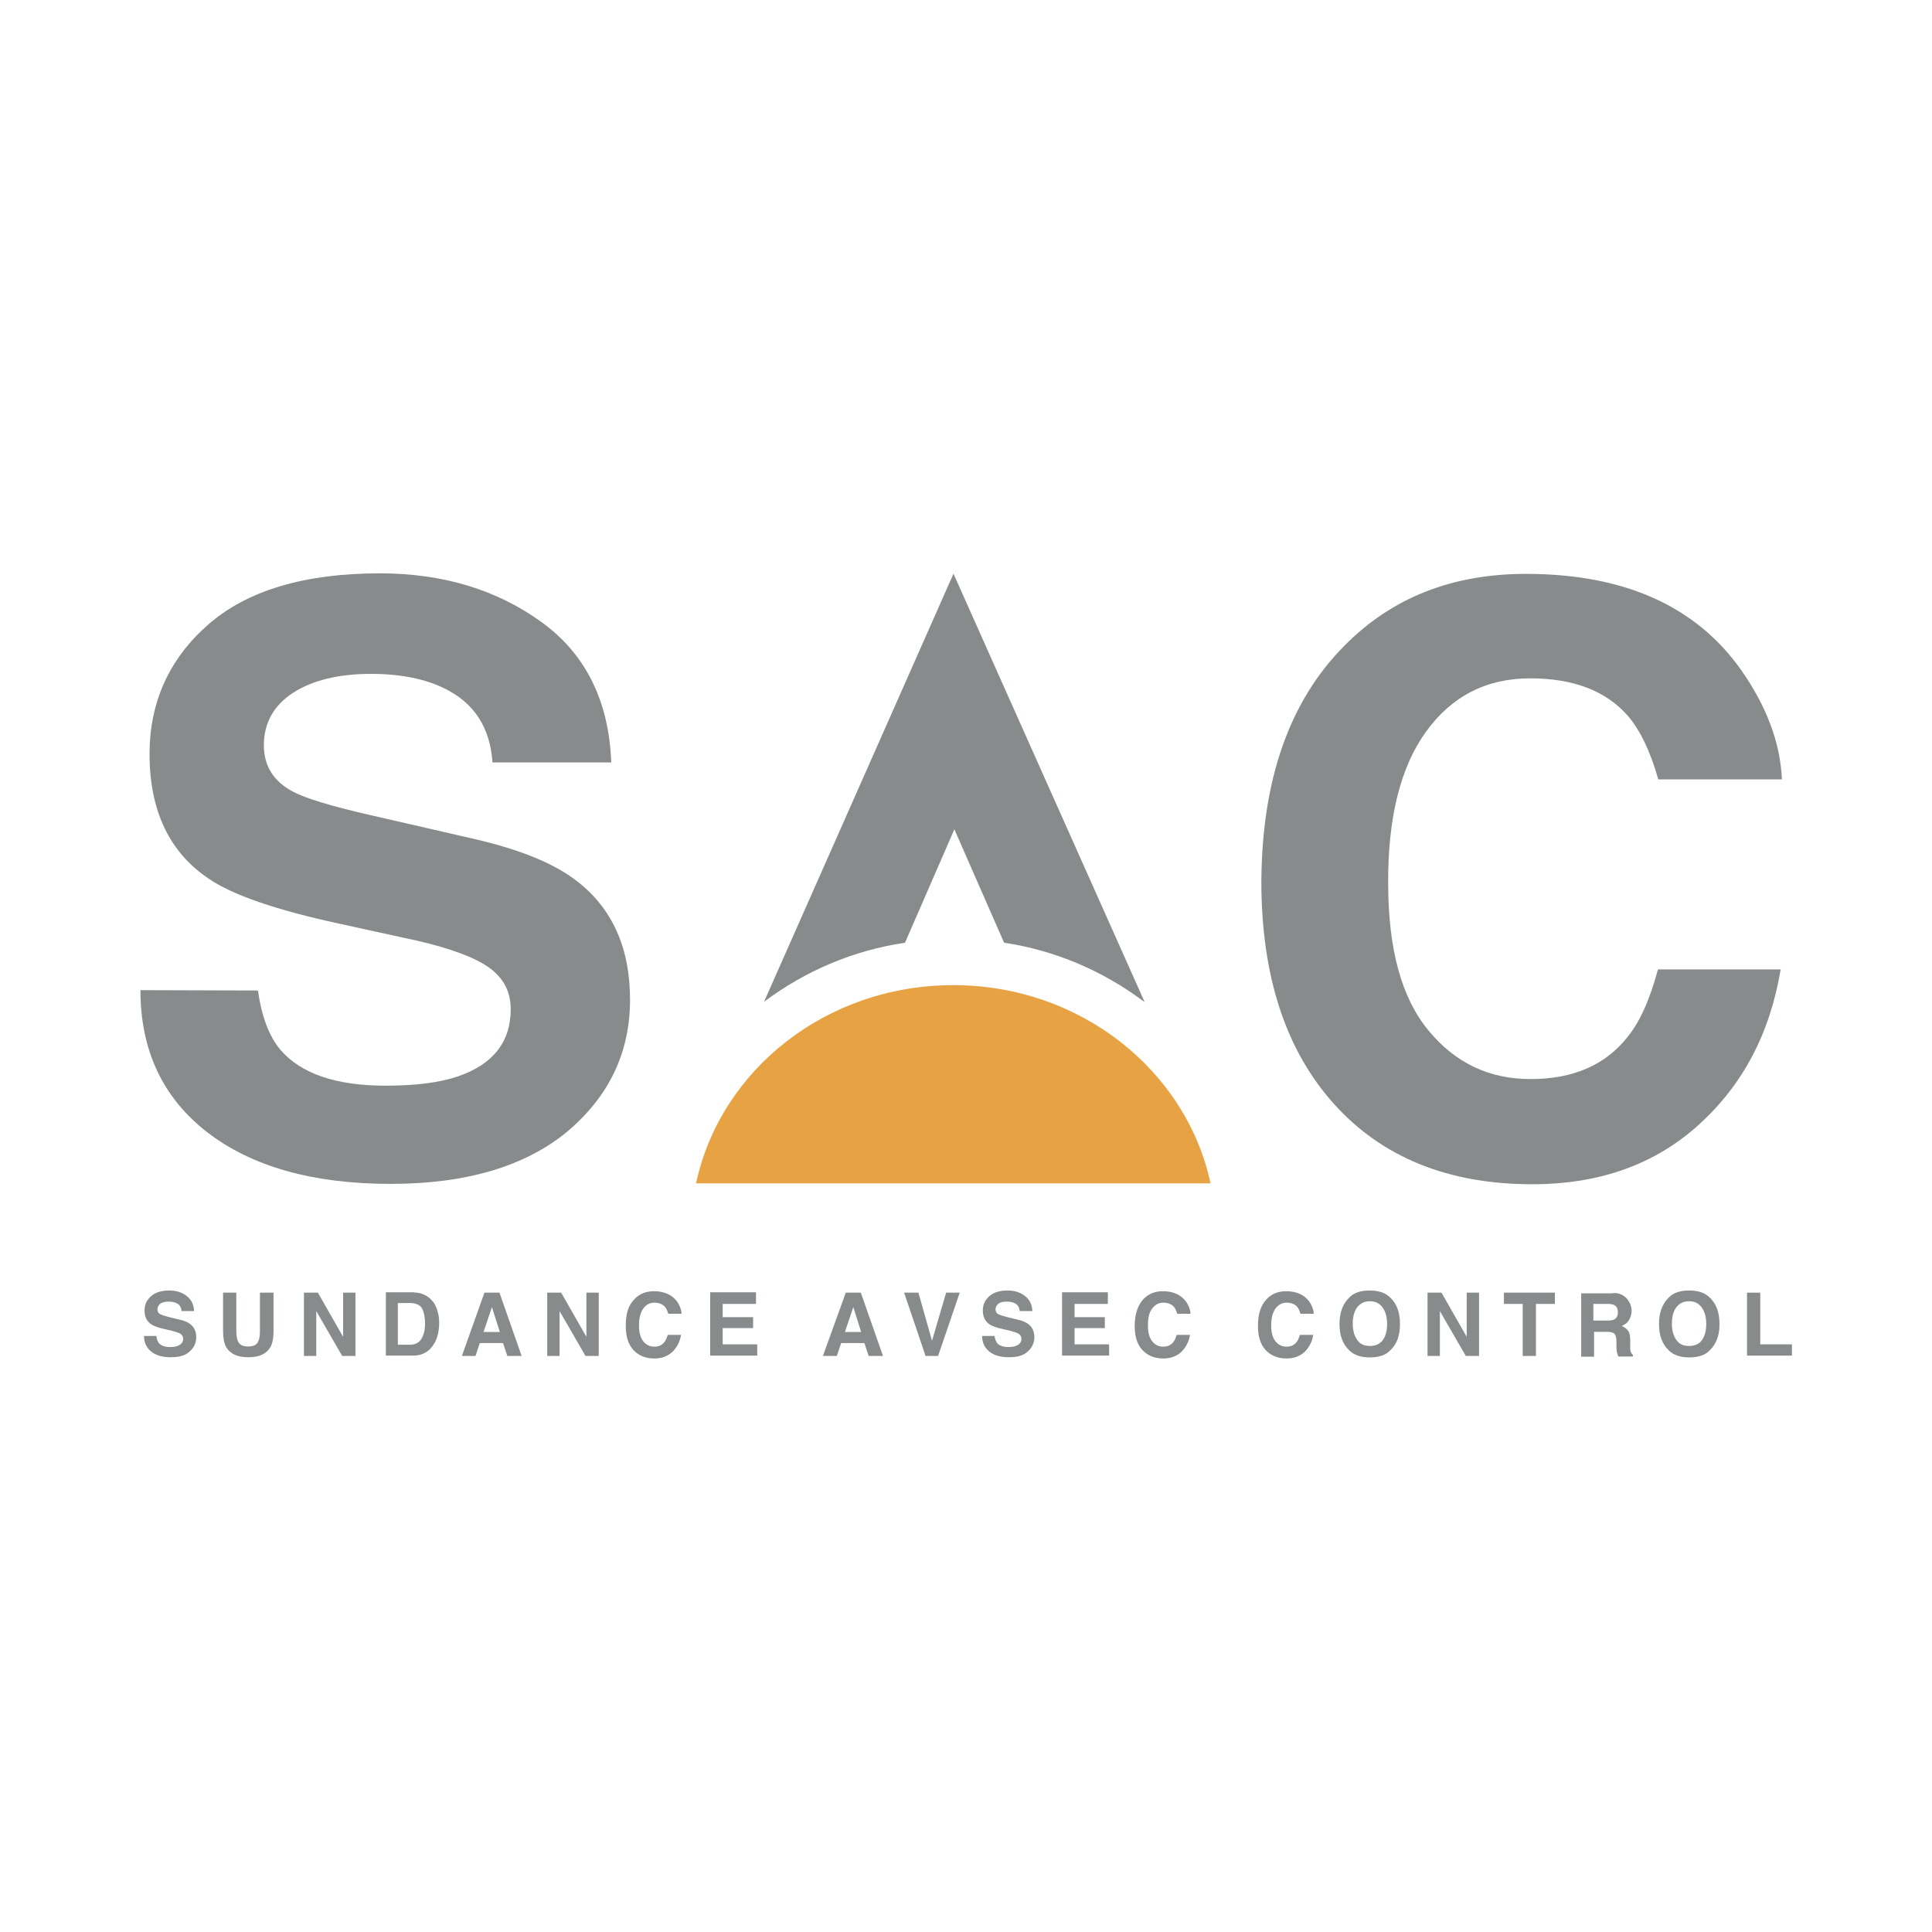 <?xml version="1.0" encoding="utf-8"?>
<!-- Generator: Adobe Illustrator 25.4.1, SVG Export Plug-In . SVG Version: 6.00 Build 0)  -->
<svg version="1.1" id="Layer_1" xmlns="http://www.w3.org/2000/svg" xmlns:xlink="http://www.w3.org/1999/xlink" x="0px" y="0px"
	 viewBox="0 0 1080 1080" style="enable-background:new 0 0 1080 1080;" xml:space="preserve">
<style type="text/css">
	.st0{fill:#E7A343;}
	.st1{fill:#888B8C;}
	.st2{enable-background:new    ;}
</style>
<g>
	<g id="Layer_2_00000117666301623236739400000009439634028360165513_">
		<g id="Layer_1-2">
			<path class="st0" d="M618.1,661.5h58.6c-13.5-63-72.7-110.8-143.8-110.8s-130.2,47.4-143.8,110.8h58.6"/>
			<path class="st1" d="M639.8,560h-0.2c-23-17.3-49.9-28.8-78.3-33l-27.8-63.4L505.9,527c-28.6,4.2-55.6,15.6-78.8,33L533,320.7
				L639.8,560z"/>
			<path class="st1" d="M144.2,553.7c2.1,14.8,6.3,25.7,12.6,33.2c11.5,13.3,31,20,58.8,20c16.7,0,30.1-1.7,40.4-5.2
				c19.6-6.7,29.5-19.3,29.5-37.5c0-10.8-4.8-18.9-14.5-24.9c-9.7-5.9-24.9-10.9-45.9-15.2l-35.6-7.8c-35.2-7.6-59.4-16-72.5-24.9
				c-22.3-14.8-33.4-38.2-33.4-69.9c0-28.9,10.9-53.1,32.6-72.2s53.8-28.8,96.1-28.8c35.2,0,65.3,9.1,90.2,27.1
				c24.9,17.9,37.9,44.3,39.2,78.6h-66.4c-1.3-19.4-10.2-33.2-26.7-41.3c-10.9-5.4-24.7-8.2-41.2-8.2c-18.1,0-32.8,3.6-43.6,10.6
				s-16.3,16.9-16.3,29.3c0,11.5,5.4,20.2,16.2,25.9c6.9,3.7,21.5,8.2,44,13.3l57.9,13.3c25.4,5.9,44.5,13.7,57.1,23.6
				c19.6,15.2,29.5,37.3,29.5,66.1c0,29.5-11.7,54-35,73.7c-23.4,19.4-56.4,29.3-98.8,29.3c-43.6,0-77.7-9.7-102.6-28.9
				c-24.9-19.3-37.3-45.9-37.3-79.4L144.2,553.7L144.2,553.7z"/>
			<path class="st1" d="M751.5,361c26.5-26.9,60.3-40.2,101.5-40.2c54.9,0,95.2,18,120.5,54c14.1,20.2,21.7,40.4,22.6,60.9H927
				c-4.4-15.6-10.1-27.4-16.9-35.4c-12.2-14.1-30.6-21.1-54.7-21.1c-24.7,0-44,10.1-58.3,29.9s-21.3,48.2-21.1,84.7
				c0,36.5,7.4,64,22.5,82.2c15,18.2,33.9,27.2,57.1,27.2c23.8,0,41.7-7.8,54.1-23.4c6.9-8.4,12.6-21,17.1-37.9h68.6
				c-5.9,35.6-21.1,64.4-45.5,86.6S894.6,662,856.5,662c-46.9,0-84-15-111-45.1c-26.9-30.1-40.4-71.4-40.4-124.3
				C705.5,435.5,720.9,391.8,751.5,361z"/>
			<g class="st2">
				<path class="st1" d="M87.4,747c0.2,1.7,0.8,2.8,1.3,3.7c1.3,1.5,3.4,2.3,6.3,2.3c1.9,0,3.2-0.2,4.2-0.6c2.1-0.8,3.2-2.1,3.2-4
					c0-1.1-0.6-2.1-1.5-2.8c-1.1-0.6-2.6-1.1-4.8-1.7l-3.9-0.9c-3.7-0.8-6.3-1.7-7.8-2.8c-2.4-1.7-3.6-4.2-3.6-7.6
					c0-3.2,1.1-5.7,3.6-8c2.4-2.1,5.7-3.2,10.2-3.2c3.7,0,7,0.9,9.7,3s4,4.8,4.2,8.5h-7c-0.2-2.1-1.1-3.7-2.8-4.4
					c-1.1-0.6-2.6-0.9-4.4-0.9c-2.1,0-3.6,0.4-4.6,1.1c-1,0.8-1.7,1.9-1.7,3.2s0.6,2.3,1.7,2.8c0.8,0.4,2.3,0.9,4.6,1.5l6.1,1.5
					c2.8,0.6,4.8,1.5,6.1,2.6c2.1,1.7,3.2,4,3.2,7.2s-1.3,5.9-3.7,8c-2.4,2.3-5.9,3.2-10.6,3.2s-8.4-1.1-10.9-3.2
					c-2.6-2.1-4-5-4-8.7h7L87.4,747L87.4,747L87.4,747z"/>
				<path class="st1" d="M124.7,722.6h7.4v21.7c0,2.4,0.4,4.2,0.9,5.4c0.9,2.1,2.8,3,5.7,3s5-0.9,5.7-3c0.6-1.1,0.9-3,0.9-5.4v-21.7
					h7.6v21.7c0,3.7-0.6,6.7-1.7,8.7c-2.3,3.9-6.3,5.7-12.4,5.7s-10.2-1.9-12.4-5.7c-1.1-2.1-1.7-5-1.7-8.7L124.7,722.6L124.7,722.6
					z"/>
				<path class="st1" d="M169.9,722.6h7.8l14.1,24.7v-24.7h6.9V758h-7.4l-14.5-25.1V758h-6.9L169.9,722.6L169.9,722.6z"/>
				<path class="st1" d="M236,723.3c2.4,0.8,4.4,2.3,6.1,4.4c1.3,1.7,2.1,3.7,2.6,5.7c0.6,2.1,0.8,4,0.8,5.9c0,4.6-0.9,8.7-2.8,11.8
					c-2.6,4.4-6.5,6.7-11.8,6.7h-15.2v-35.4h15.2C232.9,722.6,234.6,722.7,236,723.3z M222.4,728.7v23h6.9c3.6,0,5.9-1.7,7.2-5.2
					c0.8-1.9,1.1-4,1.1-6.7c0-3.6-0.6-6.3-1.7-8.4c-1.1-1.9-3.4-3-6.7-3h-6.9L222.4,728.7L222.4,728.7z"/>
				<path class="st1" d="M270.8,722.6h8.4l12.4,35.4h-8l-2.4-7.2h-13l-2.4,7.2h-7.6L270.8,722.6z M270.3,744.6h9.1l-4.4-13.9
					L270.3,744.6z"/>
				<path class="st1" d="M305.9,722.6h7.8l14.1,24.7v-24.7h6.9V758h-7.4l-14.5-25.1V758h-6.9V722.6z"/>
				<path class="st1" d="M354.7,726.2c2.8-3,6.5-4.4,10.9-4.4c5.9,0,10.2,2.1,13,5.9c1.5,2.3,2.3,4.4,2.4,6.7h-7.4
					c-0.6-1.7-1.1-3-1.9-3.9c-1.3-1.5-3.4-2.3-5.9-2.3c-2.6,0-4.6,1.1-6.3,3.4c-1.5,2.3-2.3,5.2-2.3,9.3c0,4,0.8,6.9,2.4,8.9
					s3.7,3,6.1,3c2.6,0,4.4-0.9,5.7-2.6c0.8-0.9,1.3-2.3,1.9-4h7.4c-0.6,3.9-2.3,7-4.8,9.5c-2.6,2.4-5.9,3.7-10.1,3.7
					c-5,0-8.9-1.7-11.8-4.8c-3-3.4-4.2-7.8-4.2-13.5C349.8,734.2,351.3,729.6,354.7,726.2z"/>
				<path class="st1" d="M422.4,728.9H404v7.4h17v6.1h-17v9.1h19.3v6.3H397v-35.4h25.6v6.5L422.4,728.9L422.4,728.9z"/>
				<path class="st1" d="M472.8,722.6h8.4l12.4,35.4h-8l-2.4-7.2h-13l-2.4,7.2H460L472.8,722.6z M472.3,744.6h9.1l-4.4-13.9
					L472.3,744.6z"/>
				<path class="st1" d="M528.9,722.6h7.6L524.4,758h-7l-12-35.4h8l7.6,26.9L528.9,722.6z"/>
				<path class="st1" d="M556,747c0.2,1.7,0.8,2.8,1.3,3.7c1.3,1.5,3.4,2.3,6.3,2.3c1.9,0,3.2-0.2,4.2-0.6c2.1-0.8,3.2-2.1,3.2-4
					c0-1.1-0.6-2.1-1.5-2.8c-1.1-0.6-2.6-1.1-4.8-1.7l-3.9-0.9c-3.7-0.8-6.3-1.7-7.8-2.8c-2.4-1.7-3.6-4.2-3.6-7.6
					c0-3.2,1.1-5.7,3.6-8c2.4-2.1,5.7-3.2,10.2-3.2c3.7,0,7,0.9,9.7,3s4,4.8,4.2,8.5H570c-0.2-2.1-1.1-3.7-2.8-4.4
					c-1.1-0.6-2.6-0.9-4.4-0.9c-2.1,0-3.6,0.4-4.6,1.1c-1,0.8-1.7,1.9-1.7,3.2s0.6,2.3,1.7,2.8c0.8,0.4,2.3,0.9,4.6,1.5l6.1,1.5
					c2.8,0.6,4.8,1.5,6.1,2.6c2.1,1.7,3.2,4,3.2,7.2s-1.3,5.9-3.7,8c-2.4,2.3-5.9,3.2-10.6,3.2c-4.7,0-8.4-1.1-10.9-3.2
					c-2.6-2.1-4-5-4-8.7h7V747L556,747z"/>
				<path class="st1" d="M619,728.9h-18.3v7.4h16.9v6.1h-16.9v9.1H620v6.3h-26.3v-35.4h25.6v6.5L619,728.9L619,728.9z"/>
				<path class="st1" d="M639.2,726.2c2.8-3,6.5-4.4,10.9-4.4c5.9,0,10.2,2.1,13,5.9c1.5,2.3,2.3,4.4,2.4,6.7h-7.4
					c-0.6-1.7-1.1-3-1.9-3.9c-1.3-1.5-3.4-2.3-5.9-2.3c-2.6,0-4.6,1.1-6.3,3.4c-1.7,2.3-2.3,5.2-2.3,9.3c0,4,0.8,6.9,2.4,8.9
					c1.7,2.1,3.7,3,6.1,3c2.6,0,4.4-0.9,5.7-2.6c0.8-0.9,1.3-2.3,1.9-4h7.4c-0.6,3.9-2.3,7-4.8,9.5c-2.6,2.4-5.9,3.7-10.1,3.7
					c-5,0-8.9-1.7-11.8-4.8c-3-3.4-4.2-7.8-4.2-13.5C634.4,734.2,636.1,729.6,639.2,726.2z"/>
				<path class="st1" d="M708.1,726.2c2.8-3,6.5-4.4,10.9-4.4c5.9,0,10.2,2.1,13,5.9c1.5,2.3,2.3,4.4,2.4,6.7H727
					c-0.6-1.7-1.1-3-1.9-3.9c-1.3-1.5-3.4-2.3-5.9-2.3s-4.6,1.1-6.3,3.4c-1.5,2.3-2.3,5.2-2.3,9.3c0,4,0.8,6.9,2.4,8.9s3.7,3,6.1,3
					c2.6,0,4.4-0.9,5.7-2.6c0.8-0.9,1.3-2.3,1.9-4h7.4c-0.6,3.9-2.3,7-4.8,9.5c-2.6,2.4-5.9,3.7-10.1,3.7c-5,0-8.9-1.7-11.8-4.8
					c-3-3.4-4.2-7.8-4.2-13.5C703.2,734.2,704.9,729.6,708.1,726.2z"/>
				<path class="st1" d="M777.2,754.8c-2.6,2.8-6.5,4-11.5,4s-8.9-1.3-11.5-4c-3.6-3.4-5.4-8.2-5.4-14.7s1.9-11.3,5.4-14.7
					c2.6-2.8,6.5-4,11.5-4s8.9,1.3,11.5,4c3.6,3.4,5.4,8.2,5.4,14.7C782.6,746.4,781,751.3,777.2,754.8z M772.8,749.4
					c1.7-2.3,2.6-5.2,2.6-9.3c0-3.9-0.9-7-2.6-9.3c-1.7-2.3-4-3.4-7-3.4s-5.2,1.1-7,3.2c-1.7,2.3-2.6,5.2-2.6,9.3
					c0,3.9,0.9,7,2.6,9.3s4,3.2,7,3.2S770.9,751.5,772.8,749.4z"/>
				<path class="st1" d="M798,722.6h7.8l14.1,24.7v-24.7h6.9V758h-7.4l-14.5-25.1V758H798V722.6L798,722.6z"/>
				<path class="st1" d="M869.2,722.6v6.3h-10.6V758h-7.4v-29.1h-10.5v-6.3L869.2,722.6L869.2,722.6z"/>
				<path class="st1" d="M906,723.5c1.3,0.6,2.4,1.3,3.4,2.4c0.8,0.9,1.3,1.9,1.9,3c0.4,1.1,0.8,2.4,0.8,3.7c0,1.7-0.4,3.4-1.3,5
					c-0.9,1.7-2.3,2.8-4.2,3.6c1.7,0.8,2.8,1.7,3.6,2.8s1.1,3,1.1,5.5v2.4c0,1.7,0,2.8,0.2,3.4c0.2,0.9,0.8,1.7,1.3,2.1v0.9h-8.2
					c-0.2-0.8-0.4-1.5-0.6-1.9c-0.2-0.9-0.4-2.1-0.4-3V750c0-2.3-0.4-3.7-1.1-4.4c-0.8-0.8-2.3-1.1-4.2-1.1h-7.2v13.9h-7.2V723h16.9
					C902.9,722.6,904.6,722.9,906,723.5z M890.7,728.7v9.5h8c1.7,0,2.8-0.2,3.6-0.6c1.5-0.8,2.1-2.1,2.1-3.9c0-2.3-0.8-3.6-2.1-4.2
					c-0.8-0.4-1.9-0.6-3.4-0.6h-8.2L890.7,728.7L890.7,728.7z"/>
				<path class="st1" d="M955.8,754.8c-2.6,2.8-6.5,4-11.5,4s-8.9-1.3-11.5-4c-3.6-3.4-5.4-8.2-5.4-14.7s1.9-11.3,5.4-14.7
					c2.6-2.8,6.5-4,11.5-4s8.9,1.3,11.5,4c3.6,3.4,5.4,8.2,5.4,14.7C961.3,746.4,959.4,751.3,955.8,754.8z M951.2,749.4
					c1.7-2.3,2.6-5.2,2.6-9.3c0-3.9-0.9-7-2.6-9.3c-1.7-2.3-4-3.4-7-3.4s-5.2,1.1-7,3.2c-1.7,2.3-2.6,5.2-2.6,9.3
					c0,3.9,0.9,7,2.6,9.3c1.7,2.3,4,3.2,7,3.2S949.6,751.5,951.2,749.4z"/>
				<path class="st1" d="M976.6,722.6h7.4v28.9h17.7v6.3h-25.1L976.6,722.6L976.6,722.6z"/>
			</g>
		</g>
	</g>
</g>
</svg>
